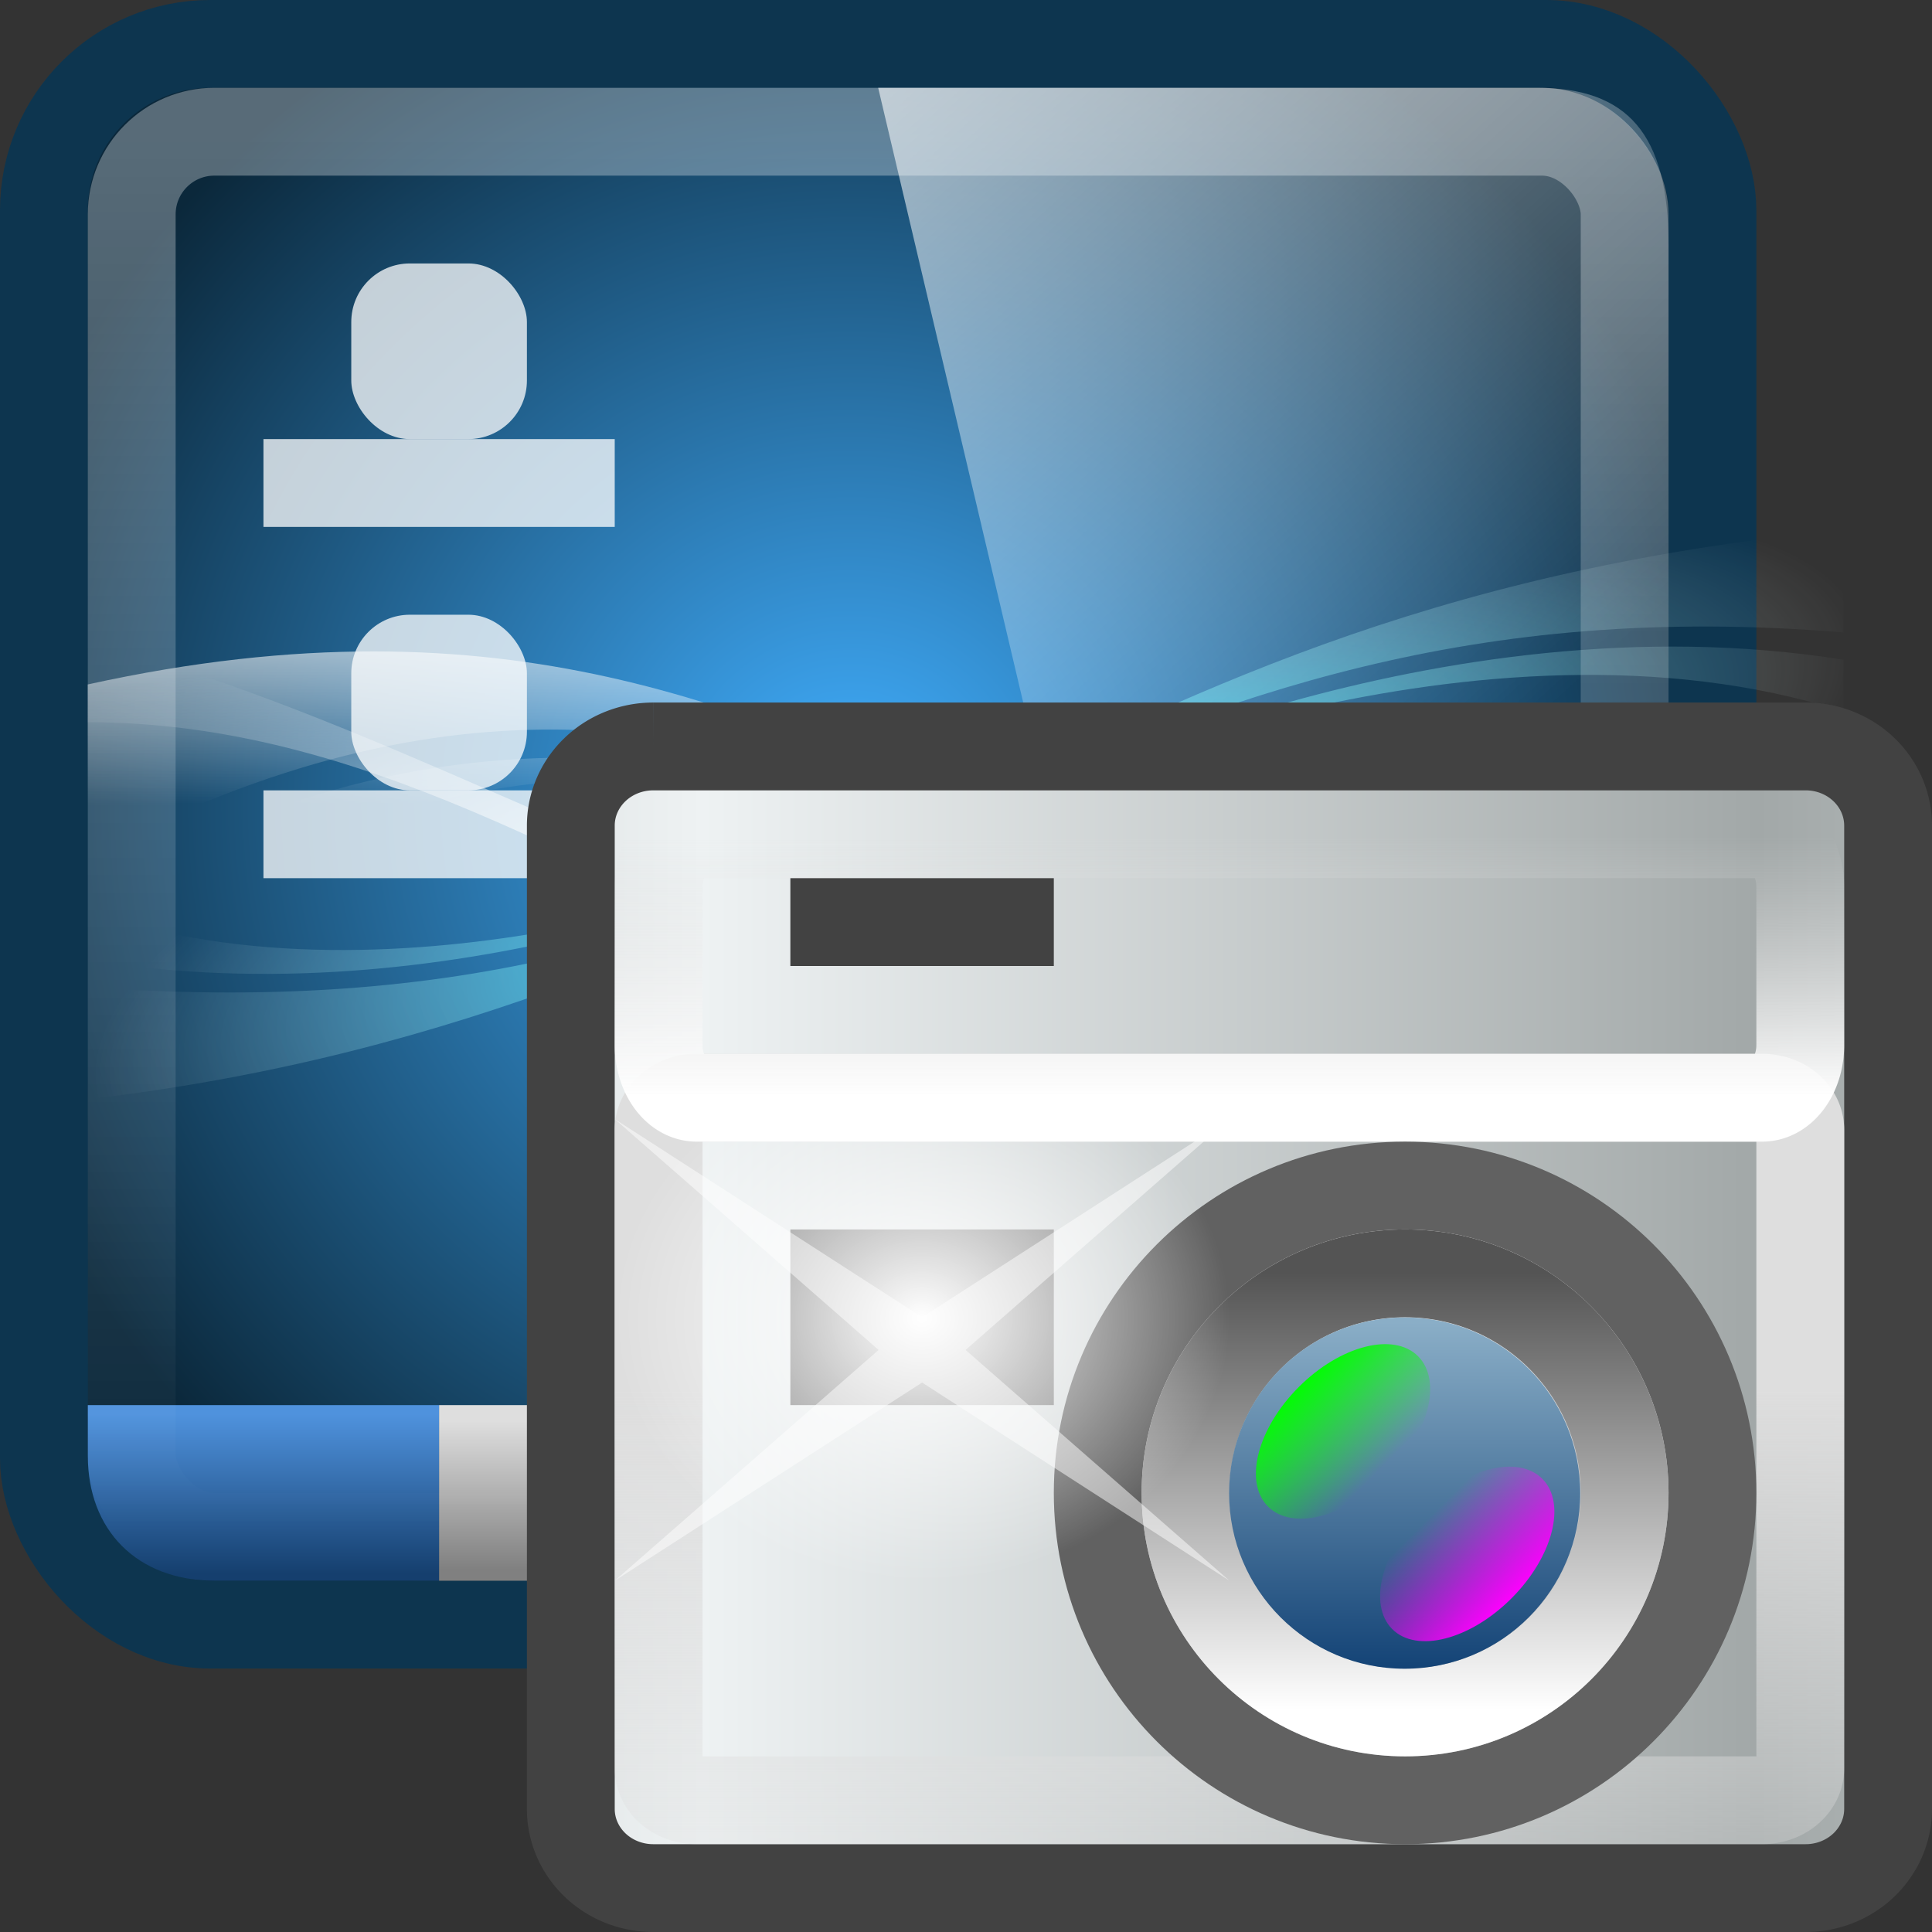 <?xml version="1.0" encoding="UTF-8" standalone="no"?>
<!-- Created with Inkscape (http://www.inkscape.org/) -->

<svg xmlns:dc="http://purl.org/dc/elements/1.1/" xmlns:cc="http://creativecommons.org/ns#" xmlns:rdf="http://www.w3.org/1999/02/22-rdf-syntax-ns#" xmlns:svg="http://www.w3.org/2000/svg" xmlns="http://www.w3.org/2000/svg" xmlns:xlink="http://www.w3.org/1999/xlink" xmlns:sodipodi="http://sodipodi.sourceforge.net/DTD/sodipodi-0.dtd" xmlns:inkscape="http://www.inkscape.org/namespaces/inkscape" version="1.0" width="22" height="22" id="svg3437" inkscape:version="0.48.4 r9939" sodipodi:docname="lxscreenshot.svg">
  <rect width="100%" height="100%" fill="#333333" stroke="none"/>
  <sodipodi:namedview pagecolor="#ffffff" bordercolor="#666666" borderopacity="1" objecttolerance="10" gridtolerance="10" guidetolerance="10" inkscape:pageopacity="0" inkscape:pageshadow="2" inkscape:window-width="1280" inkscape:window-height="976" id="namedview99" showgrid="true" inkscape:zoom="13.352806" inkscape:cx="20.458854" inkscape:cy="12.300148" inkscape:window-x="0" inkscape:window-y="24" inkscape:window-maximized="1" inkscape:current-layer="svg3437" inkscape:snap-to-guides="false" inkscape:snap-grids="true" showguides="true" inkscape:guide-bbox="true" inkscape:snap-page="true" inkscape:snap-center="true" inkscape:snap-object-midpoints="true">
    <inkscape:grid type="xygrid" id="grid911" empspacing="5" visible="true" enabled="true" snapvisiblegridlinesonly="true" />
  </sodipodi:namedview>
  <defs id="defs3439">
    <filter id="filter3174-4" color-interpolation-filters="sRGB">
      <feGaussianBlur stdDeviation="1.71" id="feGaussianBlur3176-2" />
    </filter>
    <linearGradient gradientTransform="scale(1.006,0.994)" gradientUnits="userSpaceOnUse" id="ButtonShadow-91" y2="7.017" x2="45.448" y1="92.54" x1="45.448">
      <stop offset="0" style="stop-color:#000000;stop-opacity:1" id="stop3750-4" />
      <stop offset="1" style="stop-color:#000000;stop-opacity:0.588" id="stop3752-2" />
    </linearGradient>
    <linearGradient x1="45.448" y1="92.54" x2="45.448" y2="7.017" id="ButtonShadow-9" gradientUnits="userSpaceOnUse" gradientTransform="scale(1.006,0.994)">
      <stop id="stop3750-3" style="stop-color:#000000;stop-opacity:1" offset="0" />
      <stop id="stop3752-0" style="stop-color:#000000;stop-opacity:0.588" offset="1" />
    </linearGradient>
    <filter color-interpolation-filters="sRGB" id="filter3174-2">
      <feGaussianBlur id="feGaussianBlur3176-1" stdDeviation="1.71" />
    </filter>
    <linearGradient x1="45.448" y1="92.54" x2="45.448" y2="7.017" id="ButtonShadow" gradientUnits="userSpaceOnUse" gradientTransform="scale(1.006,0.994)">
      <stop id="stop3750" style="stop-color:#000000;stop-opacity:1" offset="0" />
      <stop id="stop3752" style="stop-color:#000000;stop-opacity:0.588" offset="1" />
    </linearGradient>
    <filter color-interpolation-filters="sRGB" id="filter3174">
      <feGaussianBlur id="feGaussianBlur3176" stdDeviation="1.71" />
    </filter>
    <linearGradient y2="40.006" x2="0" y1="30.215" gradientTransform="matrix(-0.192,0.191,-0.113,-0.113,26.514,14.38)" gradientUnits="userSpaceOnUse" id="linearGradient3098" xlink:href="#linearGradient3665" inkscape:collect="always" />
    <linearGradient y2="40.006" x2="0" y1="30.215" gradientTransform="matrix(0.192,-0.191,0.113,0.113,4.649,16.813)" gradientUnits="userSpaceOnUse" id="linearGradient3096" xlink:href="#linearGradient3657" inkscape:collect="always" />
    <linearGradient y2="40.921" x2="0" y1="30.527" gradientTransform="matrix(0.449,0,0,0.448,1.37,-0.343)" gradientUnits="userSpaceOnUse" id="linearGradient3094" xlink:href="#linearGradient3655" inkscape:collect="always" />
    <linearGradient y2="35" y1="35" gradientTransform="matrix(0.349,0,0,0.333,-6.651,-5.667)" x2="59.2" x1="24.8" spreadMethod="reflect" gradientUnits="userSpaceOnUse" id="linearGradient3077" xlink:href="#linearGradient3649" inkscape:collect="always" />
    <linearGradient gradientTransform="matrix(0.671,0,0,0.671,-11.237,-13.91)" y2="40.921" x2="0" y1="30.527" gradientUnits="userSpaceOnUse" id="linearGradient3074" xlink:href="#linearGradient3651" inkscape:collect="always" />
    <linearGradient gradientTransform="matrix(0.479,0,0,-0.479,-5.169,27.079)" y2="40.888" x2="0" y1="30.495" gradientUnits="userSpaceOnUse" id="linearGradient3062" xlink:href="#linearGradient3659" inkscape:collect="always" />
    <linearGradient gradientTransform="matrix(0.317,0,0,-0.267,-5.317,-2.367)" y2="-69.329" x2="0" y1="-41.969" gradientUnits="userSpaceOnUse" id="linearGradient3059" xlink:href="#linearGradient3661" inkscape:collect="always" />
    <linearGradient gradientTransform="matrix(0.317,0,0,0.429,-5.317,-7.143)" y2="22.541" x2="0" y1="29.459" gradientUnits="userSpaceOnUse" id="linearGradient3056" xlink:href="#linearGradient3663" inkscape:collect="always" />
    <radialGradient gradientTransform="matrix(0.591,0,0,0.507,-20.993,-6.555)" r="5.922" cy="28.731" cx="43.133" gradientUnits="userSpaceOnUse" id="radialGradient3046" xlink:href="#radialGradient3669" inkscape:collect="always" />
    <radialGradient r="5.922" id="radialGradient3669" gradientUnits="userSpaceOnUse" cy="28.731" cx="43.133">
      <stop id="stop72" stop-color="#fff" offset="0" />
      <stop id="stop74" stop-opacity="0" stop-color="#fff" offset="1" />
    </radialGradient>
    <linearGradient y2="40.006" y1="30.215" x2="0" id="linearGradient3665" gradientUnits="userSpaceOnUse">
      <stop id="stop62" stop-color="#f0f" offset="0" />
      <stop id="stop64" stop-opacity="0" stop-color="#f0f" offset="1" />
    </linearGradient>
    <linearGradient y2="22.541" y1="29.459" x2="0" id="linearGradient3663" gradientUnits="userSpaceOnUse">
      <stop id="stop57" stop-color="#fff" offset="0" />
      <stop id="stop59" stop-opacity="0" stop-color="#dedede" offset="1" />
    </linearGradient>
    <linearGradient y2="-69.329" y1="-41.969" x2="0" id="linearGradient3661" gradientUnits="userSpaceOnUse">
      <stop id="stop52" stop-color="#dedede" offset="0" />
      <stop id="stop54" stop-opacity="0" stop-color="#dedede" offset="1" />
    </linearGradient>
    <linearGradient y2="40.888" y1="30.495" x2="0" id="linearGradient3659" gradientUnits="userSpaceOnUse">
      <stop id="stop47" stop-color="#fff" offset="0" />
      <stop id="stop49" stop-color="#545454" offset="1" />
    </linearGradient>
    <linearGradient y2="40.006" y1="30.215" x2="0" id="linearGradient3657" gradientUnits="userSpaceOnUse">
      <stop id="stop42" stop-color="#0f0" offset="0" />
      <stop id="stop44" stop-opacity="0" stop-color="#0f0" offset="1" />
    </linearGradient>
    <linearGradient y2="40.921" y1="30.527" x2="0" id="linearGradient3655" gradientUnits="userSpaceOnUse">
      <stop id="stop37" stop-color="#8aaec7" offset="0" />
      <stop id="stop39" stop-color="#124275" offset="1" />
    </linearGradient>
    <linearGradient y2="40.921" y1="30.527" x2="0" id="linearGradient3651" gradientUnits="userSpaceOnUse">
      <stop id="stop32" stop-color="#fff" offset="0" />
      <stop id="stop34" stop-color="#959698" offset="1" />
    </linearGradient>
    <linearGradient x2="63.373" x1="41.789" spreadMethod="reflect" id="linearGradient3649" gradientUnits="userSpaceOnUse">
      <stop id="stop27" stop-color="#eef2f3" offset="0" />
      <stop id="stop29" stop-color="#a2a8a8" offset="1" />
    </linearGradient>
    <linearGradient id="linearGradient3860-2-5-2">
      <stop style="stop-color:#41afff;stop-opacity:1" offset="0" id="stop3862-0-4-4" />
      <stop style="stop-color:#0b283b;stop-opacity:1" offset="1" id="stop3866-9-5-9" />
    </linearGradient>
    <linearGradient id="linearGradient1072-0-7">
      <stop style="stop-color:#dedede;stop-opacity:1;" offset="0" id="stop1074-1-9" />
      <stop style="stop-color:gray;stop-opacity:1;" offset="1" id="stop1076-2-2" />
    </linearGradient>
    <linearGradient id="linearGradient4226-5">
      <stop id="stop4228-3" offset="0" style="stop-color:#4f92dd;stop-opacity:1;" />
      <stop id="stop4230-0" offset="1" style="stop-color:#153f6e;stop-opacity:1;" />
    </linearGradient>
    <linearGradient id="linearGradient4000">
      <stop style="stop-color:aqua;stop-opacity:1;" offset="0" id="stop4002" />
      <stop style="stop-color:white;stop-opacity:0;" offset="1" id="stop4004" />
    </linearGradient>
    <linearGradient id="linearGradient3919">
      <stop style="stop-color:white;stop-opacity:1;" offset="0" id="stop3921" />
      <stop style="stop-color:white;stop-opacity:0;" offset="1" id="stop3923" />
    </linearGradient>
    <filter id="filter3174-5" color-interpolation-filters="sRGB">
      <feGaussianBlur stdDeviation="1.71" id="feGaussianBlur3176-11" />
    </filter>
    <linearGradient gradientTransform="scale(1.006,0.994)" gradientUnits="userSpaceOnUse" id="ButtonShadow-0" y2="7.017" x2="45.448" y1="92.54" x1="45.448">
      <stop offset="0" style="stop-color:#000000;stop-opacity:1" id="stop3750-6" />
      <stop offset="1" style="stop-color:#000000;stop-opacity:0.588" id="stop3752-03" />
    </linearGradient>
    <filter id="filter3174-2-9" color-interpolation-filters="sRGB">
      <feGaussianBlur stdDeviation="1.71" id="feGaussianBlur3176-1-8" />
    </filter>
    <linearGradient gradientTransform="scale(1.006,0.994)" gradientUnits="userSpaceOnUse" id="ButtonShadow-9-6" y2="7.017" x2="45.448" y1="92.54" x1="45.448">
      <stop offset="0" style="stop-color:#000000;stop-opacity:1" id="stop3750-3-8" />
      <stop offset="1" style="stop-color:#000000;stop-opacity:0.588" id="stop3752-0-7" />
    </linearGradient>
    <linearGradient y2="25.487" y1="-5.714" x2="31.743" x1="8.211" id="linearGradient4594-3-4" gradientUnits="userSpaceOnUse">
      <stop id="stop37-5-1-9" stop-color="#fff" offset="0" />
      <stop id="stop39-0-8" stop-opacity="0" stop-color="#fff" offset="1" />
    </linearGradient>
    <linearGradient x1="45.448" y1="92.54" x2="45.448" y2="7.017" id="ButtonShadow-91-5" gradientUnits="userSpaceOnUse" gradientTransform="scale(1.006,0.994)">
      <stop id="stop3750-4-3" style="stop-color:#000000;stop-opacity:1" offset="0" />
      <stop id="stop3752-2-8" style="stop-color:#000000;stop-opacity:0.588" offset="1" />
    </linearGradient>
    <filter color-interpolation-filters="sRGB" id="filter3174-4-2">
      <feGaussianBlur id="feGaussianBlur3176-2-7" stdDeviation="1.71" />
    </filter>
    <linearGradient id="linearGradient965-3">
      <stop style="stop-color:#ffffff;stop-opacity:0.315;" offset="0" id="stop967-9" />
      <stop style="stop-color:#ffffff;stop-opacity:0;" offset="1" id="stop969-2" />
    </linearGradient>
    <radialGradient inkscape:collect="always" xlink:href="#linearGradient3860-2-5-2" id="radialGradient3352" gradientUnits="userSpaceOnUse" gradientTransform="matrix(0.016,0,0,0.017,0.449,2.576)" cx="640" cy="538.362" fx="640" fy="538.362" r="640" />
    <linearGradient inkscape:collect="always" xlink:href="#linearGradient4226-5" id="linearGradient3354" gradientUnits="userSpaceOnUse" gradientTransform="matrix(0.974,0,0,0.951,-1.61,-15.606)" x1="23.363" y1="36.5" x2="23.363" y2="38.406" />
    <linearGradient inkscape:collect="always" xlink:href="#linearGradient1072-0-7" id="linearGradient3356" gradientUnits="userSpaceOnUse" gradientTransform="matrix(0.908,0,0,0.887,-2.899,-13.193)" x1="23.363" y1="36.5" x2="23.363" y2="38.406" />
    <linearGradient inkscape:collect="always" xlink:href="#ButtonShadow-0" id="linearGradient3358" gradientUnits="userSpaceOnUse" gradientTransform="scale(1.006,0.994)" x1="45.448" y1="92.54" x2="45.448" y2="7.017" />
    <linearGradient inkscape:collect="always" xlink:href="#ButtonShadow-91-5" id="linearGradient3360" gradientUnits="userSpaceOnUse" gradientTransform="scale(1.006,0.994)" x1="45.448" y1="92.54" x2="45.448" y2="7.017" />
    <linearGradient inkscape:collect="always" xlink:href="#ButtonShadow-9-6" id="linearGradient3362" gradientUnits="userSpaceOnUse" gradientTransform="scale(1.006,0.994)" x1="45.448" y1="92.54" x2="45.448" y2="7.017" />
    <linearGradient inkscape:collect="always" xlink:href="#linearGradient3919" id="linearGradient3364" gradientUnits="userSpaceOnUse" gradientTransform="matrix(0.033,0,0,0.032,3,5.084)" x1="238" y1="402.349" x2="238" y2="554.739" />
    <radialGradient inkscape:collect="always" xlink:href="#linearGradient3919" id="radialGradient3366" gradientUnits="userSpaceOnUse" gradientTransform="matrix(0.027,0,-4.2862521e-4,0.006,6.301,20.303)" cx="494.391" cy="640.969" fx="494.391" fy="640.969" r="901" />
    <radialGradient inkscape:collect="always" xlink:href="#linearGradient4000" id="radialGradient3368" gradientUnits="userSpaceOnUse" gradientTransform="matrix(0.033,-0.009,0.003,0.01,1.574,22.968)" cx="626.907" cy="692.796" fx="626.907" fy="692.796" r="640" />
    <linearGradient inkscape:collect="always" xlink:href="#linearGradient965-3" id="linearGradient3370" gradientUnits="userSpaceOnUse" gradientTransform="matrix(0.442,0,0,0.548,1.395,-1.161)" x1="23.43" y1="8.404" x2="23.43" y2="39.358" />
    <linearGradient inkscape:collect="always" xlink:href="#linearGradient4594-3-4" id="linearGradient3372" gradientUnits="userSpaceOnUse" gradientTransform="matrix(0.473,0,0,0.521,2.622,-0.123)" x1="8.211" y1="-5.714" x2="31.743" y2="25.487" />
    <radialGradient inkscape:collect="always" xlink:href="#linearGradient3860-2-5-2" id="radialGradient3187" gradientUnits="userSpaceOnUse" gradientTransform="matrix(0.016,0,0,0.017,0.449,2.576)" cx="640" cy="538.362" fx="640" fy="538.362" r="640" />
    <linearGradient inkscape:collect="always" xlink:href="#linearGradient4226-5" id="linearGradient3189" gradientUnits="userSpaceOnUse" gradientTransform="matrix(0.974,0,0,0.951,-1.61,-15.606)" x1="23.363" y1="36.5" x2="23.363" y2="38.406" />
    <linearGradient inkscape:collect="always" xlink:href="#linearGradient1072-0-7" id="linearGradient3191" gradientUnits="userSpaceOnUse" gradientTransform="matrix(0.908,0,0,0.887,-2.899,-13.193)" x1="23.363" y1="36.5" x2="23.363" y2="38.406" />
    <linearGradient inkscape:collect="always" xlink:href="#ButtonShadow-0" id="linearGradient3193" gradientUnits="userSpaceOnUse" gradientTransform="scale(1.006,0.994)" x1="45.448" y1="92.54" x2="45.448" y2="7.017" />
    <linearGradient inkscape:collect="always" xlink:href="#ButtonShadow-91-5" id="linearGradient3195" gradientUnits="userSpaceOnUse" gradientTransform="scale(1.006,0.994)" x1="45.448" y1="92.54" x2="45.448" y2="7.017" />
    <linearGradient inkscape:collect="always" xlink:href="#ButtonShadow-9-6" id="linearGradient3197" gradientUnits="userSpaceOnUse" gradientTransform="scale(1.006,0.994)" x1="45.448" y1="92.54" x2="45.448" y2="7.017" />
    <linearGradient inkscape:collect="always" xlink:href="#linearGradient3919" id="linearGradient3199" gradientUnits="userSpaceOnUse" gradientTransform="matrix(0.033,0,0,0.032,3,5.084)" x1="238" y1="402.349" x2="238" y2="554.739" />
    <radialGradient inkscape:collect="always" xlink:href="#linearGradient3919" id="radialGradient3201" gradientUnits="userSpaceOnUse" gradientTransform="matrix(0.027,0,-4.2862521e-4,0.006,6.301,20.303)" cx="494.391" cy="640.969" fx="494.391" fy="640.969" r="901" />
    <radialGradient inkscape:collect="always" xlink:href="#linearGradient4000" id="radialGradient3203" gradientUnits="userSpaceOnUse" gradientTransform="matrix(0.033,-0.009,0.003,0.01,1.574,22.968)" cx="626.907" cy="692.796" fx="626.907" fy="692.796" r="640" />
    <linearGradient inkscape:collect="always" xlink:href="#linearGradient965-3" id="linearGradient3205" gradientUnits="userSpaceOnUse" gradientTransform="matrix(0.442,0,0,0.548,1.395,-1.161)" x1="23.43" y1="8.404" x2="23.43" y2="39.358" />
    <linearGradient inkscape:collect="always" xlink:href="#linearGradient4594-3-4" id="linearGradient3207" gradientUnits="userSpaceOnUse" gradientTransform="matrix(0.473,0,0,0.521,2.622,-0.123)" x1="8.211" y1="-5.714" x2="31.743" y2="25.487" />
    <linearGradient inkscape:collect="always" xlink:href="#linearGradient4594-3-4" id="linearGradient3210" gradientUnits="userSpaceOnUse" gradientTransform="matrix(0.387,0,0,0.466,3.146,-1.795)" x1="8.211" y1="-5.714" x2="31.743" y2="25.487" />
    <linearGradient inkscape:collect="always" xlink:href="#linearGradient965-3" id="linearGradient3213" gradientUnits="userSpaceOnUse" gradientTransform="matrix(0.395,0,0,0.516,0.512,-2.887)" x1="23.43" y1="8.404" x2="23.43" y2="39.358" />
    <linearGradient inkscape:collect="always" xlink:href="#linearGradient1072-0-7" id="linearGradient3233" gradientUnits="userSpaceOnUse" gradientTransform="matrix(0.908,0,0,0.887,-3.899,-16.193)" x1="23.363" y1="36.5" x2="23.363" y2="38.406" />
    <linearGradient inkscape:collect="always" xlink:href="#linearGradient4226-5" id="linearGradient3236" gradientUnits="userSpaceOnUse" gradientTransform="matrix(0.974,0,0,0.951,-2.61,-18.606)" x1="23.363" y1="36.5" x2="23.363" y2="38.406" />
    <radialGradient inkscape:collect="always" xlink:href="#linearGradient3860-2-5-2" id="radialGradient3239" gradientUnits="userSpaceOnUse" gradientTransform="matrix(0.016,0,0,0.016,-0.551,0.572)" cx="640" cy="538.362" fx="640" fy="538.362" r="640" />
  </defs>
  <rect style="color:black;fill:url(#radialGradient3239);fill-opacity:1;fill-rule:evenodd;stroke:#0d354f;stroke-width:1;stroke-linecap:butt;stroke-linejoin:miter;stroke-miterlimit:4;stroke-opacity:1;stroke-dasharray:none;stroke-dashoffset:0;marker:none;visibility:visible;display:inline;overflow:visible;enable-background:accumulate" id="rect990-9" width="19" height="18" x="0.5" y="0.5" ry="1.895" />
  <path style="color:black;fill:url(#linearGradient3236);fill-opacity:1;fill-rule:nonzero;stroke:none;stroke-width:1;marker:none;visibility:visible;display:inline;overflow:visible;enable-background:accumulate" d="m 1,16 0,0.576 C 1,17.418 1.552,18 2.45,18 L 5,18 5,16 z" id="path1006" inkscape:connector-curvature="0" sodipodi:nodetypes="cssccc" />
  <path style="color:black;fill:url(#linearGradient3233);fill-opacity:1;fill-rule:nonzero;stroke:none;stroke-width:1;marker:none;visibility:visible;display:inline;overflow:visible;enable-background:accumulate" d="m 5,16 0,2 15,0 c 0.38,0 1,-0.446 1,-1 l 0,-1 z" id="rect1066" inkscape:connector-curvature="0" sodipodi:nodetypes="ccsscc" />
  <g id="layer2-8" style="display:none" transform="translate(-24.687,-203.789)">
    <rect width="86" height="85" rx="6" ry="6" x="5" y="7" id="rect3745-2" style="opacity:0.9;fill:url(#linearGradient3193);fill-opacity:1;fill-rule:nonzero;stroke:none;filter:url(#filter3174-5)" />
  </g>
  <g id="layer4-2" transform="translate(-24.687,-203.789)" />
  <g id="layer2-0-8" style="display:none" transform="translate(1.878,-193.335)">
    <rect width="86" height="85" rx="6" ry="6" x="5" y="7" id="rect3745-7-6" style="opacity:0.9;fill:url(#linearGradient3195);fill-opacity:1;fill-rule:nonzero;stroke:none;filter:url(#filter3174-4-2)" />
  </g>
  <g id="layer4-3-7" transform="translate(1.878,-193.335)" />
  <g id="layer2-1-2" style="display:none" transform="translate(58.003,-190.4)">
    <rect width="86" height="85" rx="6" ry="6" x="5" y="7" id="rect3745-1-4" style="opacity:0.9;fill:url(#linearGradient3197);fill-opacity:1;fill-rule:nonzero;stroke:none;filter:url(#filter3174-2-9)" />
  </g>
  <g id="layer4-8-3" transform="translate(58.003,-190.4)" />
  <g id="g3970" transform="matrix(0.476,0,0,0.47,-0.429,-1.583)">
    <path style="opacity:0.75;color:black;fill:url(#linearGradient3199);fill-opacity:1;fill-rule:evenodd;stroke:none;stroke-width:1;marker:none;visibility:visible;display:inline;overflow:visible;enable-background:accumulate" d="m 28.158,23.841 c -18.772,16.106 -9.386,8.053 0,0 z m -25.158,-3.89 0,4.181 C 20.772,14.687 26.84,30.247 45,26.77 l 0,-4.566 C 25.972,31.994 23.293,15.428 3,19.951 z m 0,5.292 0,2.107 C 11.77,19.194 22.185,23.215 22.185,23.215 c 0,0 -9.393,-4.449 -19.185,2.029 z" id="path3913" inkscape:connector-curvature="0" sodipodi:nodetypes="ccccccccccc" />
    <path sodipodi:nodetypes="ccccccccc" inkscape:connector-curvature="0" id="path3927" d="m 45,14 c -12.347,16.013 -27.009,9.66 -27.009,9.66 0,0 13.225,7.251 27.009,-5.762 z m -42,4.906 0,1.959 c 13.321,0.021 20.891,14.582 42,6.829 l 0,-7.738 C 26.508,34.25 17.016,22.595 3,18.906 z" style="opacity:0.75;color:black;fill:url(#radialGradient3201);fill-opacity:1;fill-rule:evenodd;stroke:none;stroke-width:1;marker:none;visibility:visible;display:inline;overflow:visible;enable-background:accumulate" />
    <path style="opacity:0.75;color:black;fill:url(#radialGradient3203);fill-opacity:1;fill-rule:nonzero;stroke:none;stroke-width:0.849;marker:none;visibility:visible;display:inline;overflow:visible;enable-background:accumulate" d="m 3,25.427 c 7.471,2.666 16.842,-1.075 16.842,-1.075 0,0 -8.118,3.745 -16.842,2.266 z m 42,-9.223 0,2.487 C 27.228,17.194 21.16,27.857 3,30 l 0,-2.716 C 22.028,28.694 24.707,18.22 45,16.204 z m 0,3.148 0,1.253 c -8.77,-2.817 -19.185,1.989 -19.185,1.989 0,0 9.393,-4.824 19.185,-3.242 z" id="path3959" inkscape:connector-curvature="0" sodipodi:nodetypes="ccccccccccccc" />
  </g>
  <rect style="opacity:0.75;color:black;fill:white;fill-opacity:1;fill-rule:nonzero;stroke:none;stroke-width:1;marker:none;visibility:visible;display:inline;overflow:visible;enable-background:accumulate" id="rect4234" width="2" height="2" x="4" y="3" ry="0.667" />
  <rect y="5" x="3" height="1" width="4" id="rect4236" style="opacity:0.75;color:black;fill:white;fill-opacity:1;fill-rule:nonzero;stroke:none;stroke-width:1;marker:none;visibility:visible;display:inline;overflow:visible;enable-background:accumulate" />
  <rect ry="0.667" y="7" x="4" height="2" width="2" id="rect3241" style="opacity:0.75;color:black;fill:white;fill-opacity:1;fill-rule:nonzero;stroke:none;stroke-width:1;marker:none;visibility:visible;display:inline;overflow:visible;enable-background:accumulate" />
  <rect style="opacity:0.75;color:black;fill:white;fill-opacity:1;fill-rule:nonzero;stroke:none;stroke-width:1;marker:none;visibility:visible;display:inline;overflow:visible;enable-background:accumulate" id="rect3243" width="4" height="1" x="3" y="9" />
  <rect ry="0.941" y="1.5" x="1.5" height="16" width="17" id="rect963" style="color:black;fill:none;stroke:url(#linearGradient3213);stroke-width:1;stroke-opacity:1;marker:none;visibility:visible;display:inline;overflow:visible;enable-background:accumulate" />
  <path style="opacity:0.99;fill:url(#linearGradient3210)" inkscape:connector-curvature="0" d="m 10,1 7.5,0 C 18.529,1 19,1.52 19,2.789 L 19,18 14.011,18 z" id="path57-5" sodipodi:nodetypes="cssccc" />
  <g id="layer2" style="display:none" transform="translate(-23.687,-203.789)">
    <rect width="86" height="85" rx="6" ry="6" x="5" y="7" id="rect3745" style="opacity:0.9;fill:url(#ButtonShadow);fill-opacity:1;fill-rule:nonzero;stroke:none;filter:url(#filter3174)" />
  </g>
  <g id="layer4" transform="translate(-23.687,-203.789)" />
  <g id="layer2-0" style="display:none" transform="translate(2.878,-193.335)">
    <rect width="86" height="85" rx="6" ry="6" x="5" y="7" id="rect3745-7" style="opacity:0.9;fill:url(#ButtonShadow-91);fill-opacity:1;fill-rule:nonzero;stroke:none;filter:url(#filter3174-4)" />
  </g>
  <g id="layer4-3" transform="translate(2.878,-193.335)" />
  <g id="layer2-1" style="display:none" transform="translate(59.003,-190.4)">
    <rect width="86" height="85" rx="6" ry="6" x="5" y="7" id="rect3745-1" style="opacity:0.9;fill:url(#ButtonShadow-9);fill-opacity:1;fill-rule:nonzero;stroke:none;filter:url(#filter3174-2)" />
  </g>
  <g id="layer4-8" transform="translate(59.003,-190.4)" />
  <g id="g3164" transform="translate(6,7)">
    <path d="M 1.437,1.5 H 14.563 A 0.938,0.901 0 0 1 15.5,2.401 V 13.599 A 0.938,0.901 0 0 1 14.563,14.5 H 1.437 A 0.938,0.901 0 0 1 0.5,13.599 V 2.401 A 0.938,0.901 0 0 1 1.437,1.5" id="path88" style="fill:url(#linearGradient3077);stroke:#424242;stroke-width:1" inkscape:connector-curvature="0" />
    <path d="M 1.933,13.5 H 14.067 A 0.433,0.364 0 0 0 14.5,13.136 V 5.864 A 0.433,0.364 0 0 0 14.067,5.5 H 1.933 A 0.433,0.364 0 0 0 1.5,5.864 V 13.136 A 0.433,0.364 0 0 0 1.933,13.5" id="path100" style="fill:none;stroke:url(#linearGradient3059);stroke-width:1" inkscape:connector-curvature="0" />
    <path d="M 1.933,2.5 H 14.067 A 0.433,0.6 0 0 1 14.5,3.1 v 1.8 A 0.433,0.6 0 0 1 14.067,5.5 H 1.933 A 0.433,0.6 0 0 1 1.5,4.9 v -1.8 A 0.433,0.6 0 0 1 1.933,2.5" id="path102" style="fill:none;stroke:url(#linearGradient3056);stroke-width:1" inkscape:connector-curvature="0" />
    <path d="m 13.5,10 c 0,1.933 -1.567,3.5 -3.5,3.5 -1.933,0 -3.5,-1.567 -3.5,-3.5 0,-1.933 1.567,-3.5 3.5,-3.5 1.933,0 3.5,1.567 3.5,3.5 z" id="path90" style="fill:url(#linearGradient3074);stroke:#616161;stroke-width:1;stroke-opacity:1" inkscape:connector-curvature="0" />
    <path d="m 12.5,10 c 0,-1.381 -1.119,-2.5 -2.5,-2.5 -1.381,0 -2.5,1.119 -2.5,2.5 0,1.381 1.119,2.5 2.5,2.5 1.381,0 2.5,-1.119 2.5,-2.5 z" id="path98" style="fill:none;stroke:url(#linearGradient3062);stroke-width:1" inkscape:connector-curvature="0" />
    <g transform="matrix(0.854,0,0,0.857,-3.306,-3.369)" id="g3088">
      <g id="g3083">
        <path d="m 17.916,15.602 c 0,1.289 -1.048,2.334 -2.341,2.334 -1.293,0 -2.341,-1.045 -2.341,-2.334 0,-1.289 1.048,-2.334 2.341,-2.334 1.293,0 2.341,1.045 2.341,2.334 z" id="path94" style="fill:url(#linearGradient3094)" inkscape:connector-curvature="0" />
        <path d="m 15.754,13.784 c 0.326,0.326 0.143,1.036 -0.41,1.588 -0.552,0.551 -1.265,0.734 -1.591,0.409 -0.326,-0.326 -0.143,-1.036 0.41,-1.588 0.552,-0.551 1.265,-0.734 1.591,-0.409 z" id="path96" style="fill:url(#linearGradient3096)" inkscape:connector-curvature="0" />
        <path d="m 15.409,17.409 c -0.326,-0.326 -0.143,-1.036 0.41,-1.588 0.552,-0.551 1.265,-0.734 1.591,-0.409 C 17.736,15.738 17.552,16.449 17,17 c -0.552,0.551 -1.265,0.734 -1.591,0.409 z" id="path106" style="fill:url(#linearGradient3098)" inkscape:connector-curvature="0" />
      </g>
    </g>
    <rect y="3" x="3" height="1" width="3" id="rect3048" style="color:black;fill:#424242;fill-opacity:1;fill-rule:nonzero;stroke:none;stroke-width:1;marker:none;visibility:visible;display:inline;overflow:visible;enable-background:accumulate" />
    <rect style="color:black;fill:#777;fill-opacity:1;fill-rule:nonzero;stroke:none;stroke-width:1;marker:none;visibility:visible;display:inline;overflow:visible;enable-background:accumulate" id="rect3818" width="3" height="2" x="3" y="7" />
    <path d="M 8,8 C 8,9.657 6.433,11 4.5,11 2.567,11 1,9.657 1,8 1,6.343 2.567,5 4.5,5 6.433,5 8,6.343 8,8 z" id="path110" style="fill:url(#radialGradient3046)" inkscape:connector-curvature="0" />
    <path d="M 8,11 4.5,8.743 1,11 4.005,8.372 1,5.743 4.5,8 8,5.743 4.995,8.372 z" id="path112" inkscape:connector-curvature="0" style="fill:white;fill-opacity:0.498" />
  </g>
</svg>
